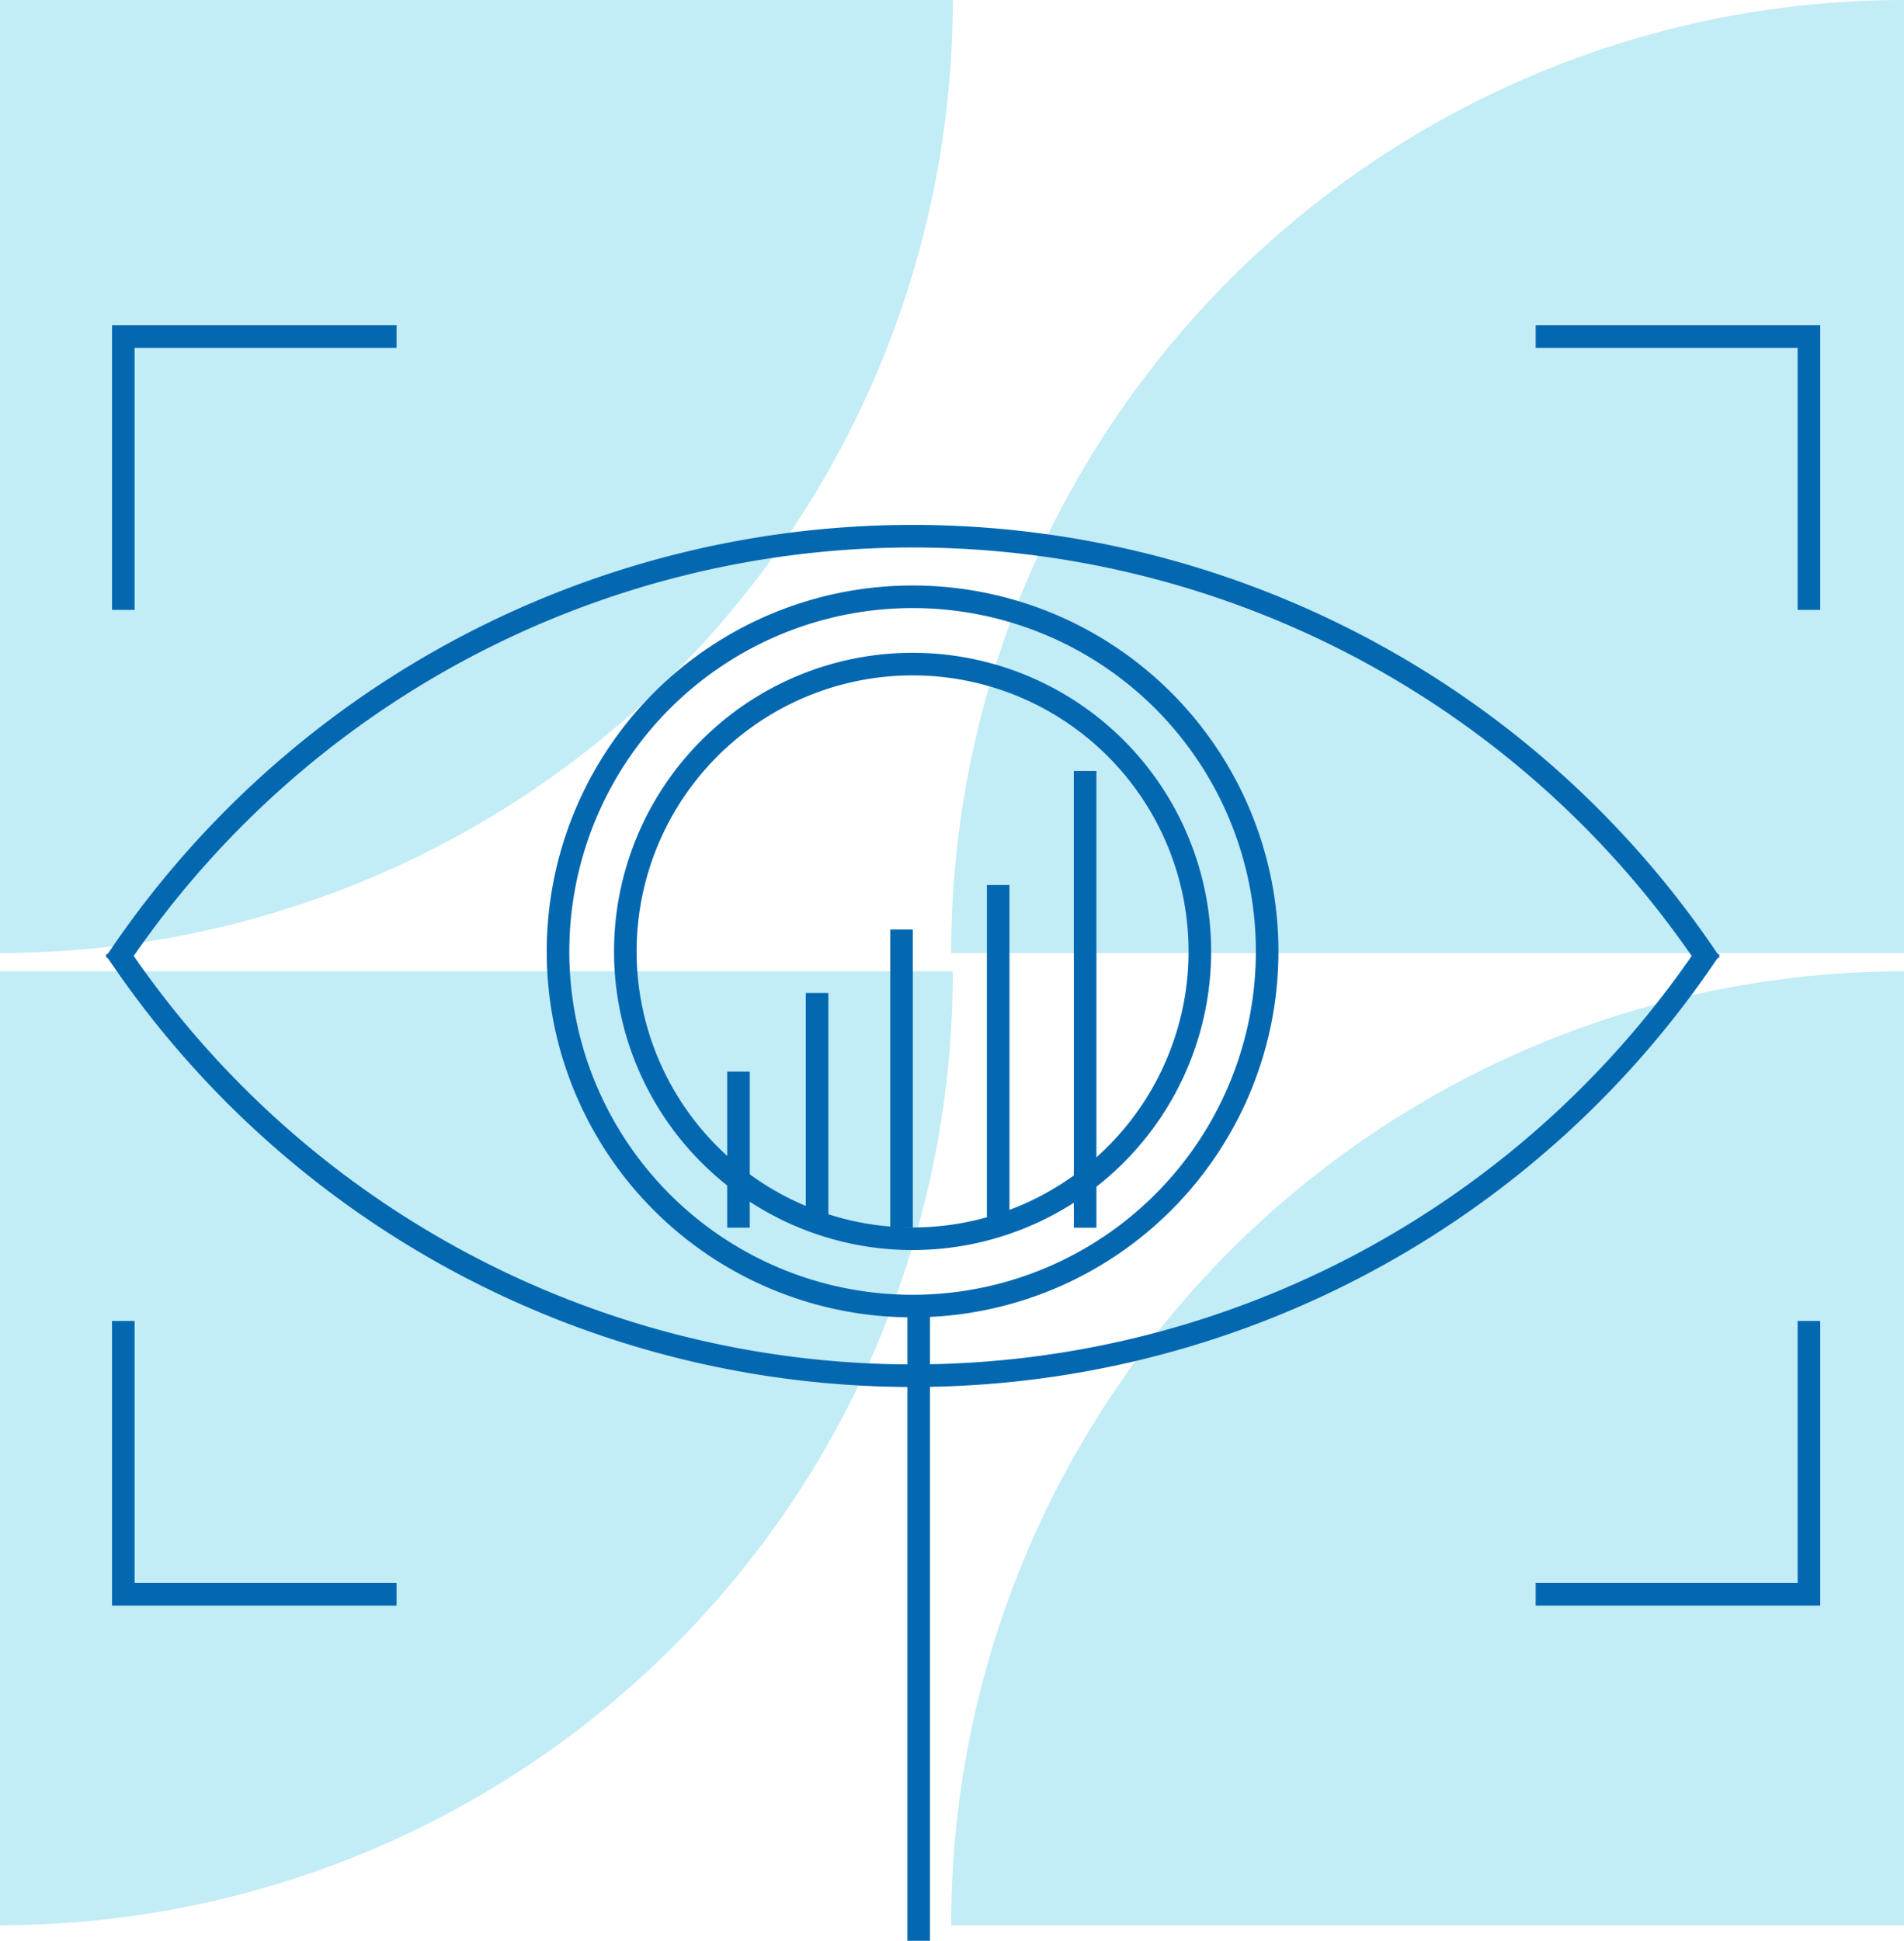 <svg xmlns="http://www.w3.org/2000/svg" viewBox="0 0 84.31 85.92"><defs><style>.cls-1{fill:#c2ecf6;}.cls-2,.cls-3{fill:none;}.cls-2{stroke:#0468b1;stroke-miterlimit:10;}</style></defs><g id="Ebene_2" data-name="Ebene 2"><g id="Ebene_1-2" data-name="Ebene 1"><path class="cls-1" d="M84.31,85.23V43A42.2,42.2,0,0,0,42.12,85.23Z"/><path class="cls-1" d="M84.31,42.19V0A42.19,42.19,0,0,0,42.12,42.19Z"/><path class="cls-1" d="M0,0V42.19A42.19,42.19,0,0,0,42.19,0Z"/><path class="cls-1" d="M0,43V85.23A42.19,42.19,0,0,0,42.19,43Z"/><path class="cls-2" d="M75.73,42.64a42.44,42.44,0,0,0-70.63,0"/><path class="cls-2" d="M75.73,42A42.44,42.44,0,0,1,5.1,42"/><polyline class="cls-2" points="17.56 14.9 5.46 14.9 5.46 27"/><polyline class="cls-2" points="17.56 70.58 5.46 70.58 5.46 58.48"/><polyline class="cls-2" points="68 14.9 80.1 14.9 80.1 27"/><polyline class="cls-2" points="68 70.58 80.1 70.58 80.1 58.48"/><path class="cls-2" d="M40.41,57.82a15.7,15.7,0,1,0-15.7-15.7A15.69,15.69,0,0,0,40.41,57.82Z"/><line class="cls-2" x1="40.68" y1="57.6" x2="40.68" y2="85.92"/><line class="cls-2" x1="48.05" y1="54.35" x2="48.05" y2="34.13"/><line class="cls-2" x1="44.2" y1="54.35" x2="44.2" y2="39.18"/><line class="cls-2" x1="39.92" y1="54.35" x2="39.92" y2="41.15"/><line class="cls-2" x1="36.18" y1="54.35" x2="36.18" y2="43.96"/><line class="cls-2" x1="32.7" y1="54.35" x2="32.7" y2="47.44"/><path class="cls-3" d="M27.69,42.12A12.73,12.73,0,1,0,40.41,29.39,12.72,12.72,0,0,0,27.69,42.12"/><path class="cls-2" d="M40.41,54.84A12.72,12.72,0,1,0,27.69,42.12,12.72,12.72,0,0,0,40.41,54.84Z"/></g></g></svg>